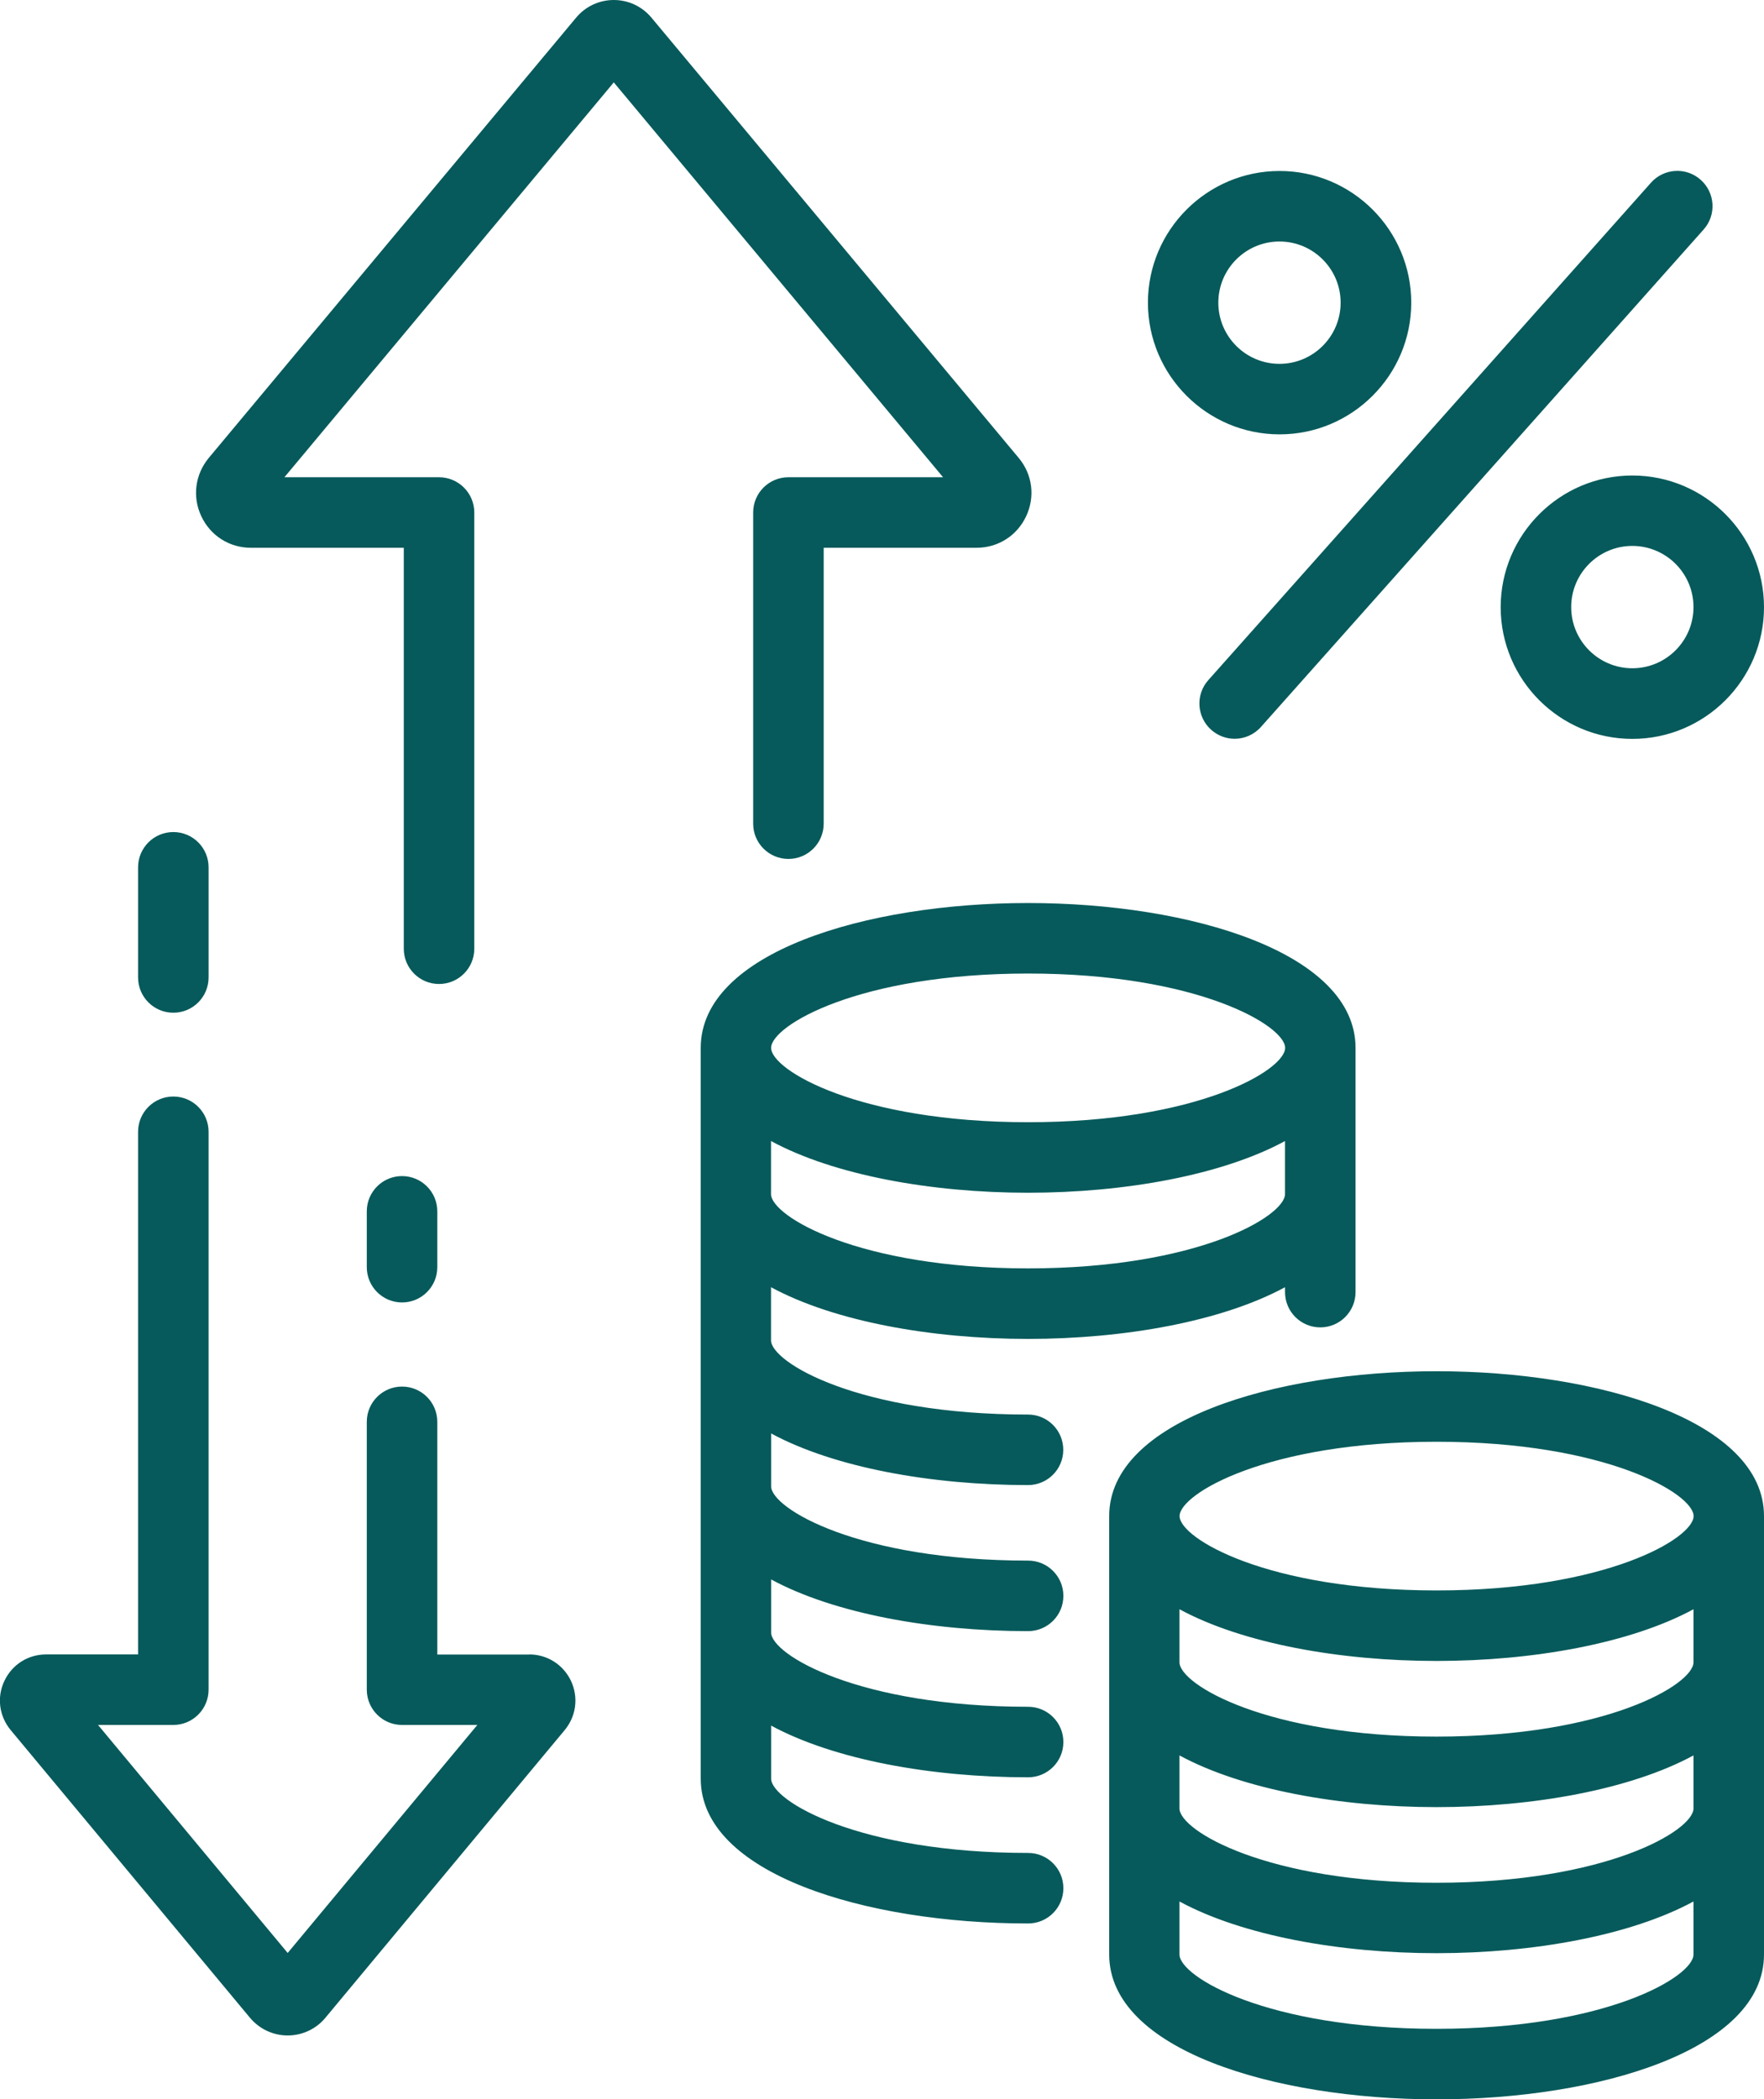 <?xml version="1.0" encoding="UTF-8"?>
<svg id="Layer_2" xmlns="http://www.w3.org/2000/svg" viewBox="0 0 162.12 192.89">
  <defs>
    <style>
      .cls-1 {
        fill: #075a5b;
      }
    </style>
  </defs>
  <path class="cls-1" d="M86.68,43.86L56.41,7.57l-30.27,36.28h14.21c.86,0,1.68.34,2.29.95.61.61.95,1.43.95,2.29v40.08c0,1.79-1.45,3.24-3.24,3.24s-3.24-1.45-3.24-3.24v-36.84h-14.05c-1.98,0-3.72-1.11-4.56-2.9-.84-1.79-.57-3.84.69-5.36L52.95,1.62c.86-1.03,2.12-1.62,3.46-1.62h0c1.34,0,2.6.59,3.46,1.62l33.75,40.45c1.27,1.52,1.53,3.57.69,5.36-.84,1.79-2.58,2.9-4.56,2.9h-14.05v25.35c0,1.79-1.45,3.24-3.24,3.24s-3.24-1.45-3.24-3.24v-28.59c0-1.79,1.45-3.24,3.24-3.24h14.21ZM48.64,152.02h-8.45v-21.38c0-1.79-1.45-3.24-3.24-3.24s-3.24,1.45-3.24,3.24v24.61c0,1.79,1.45,3.24,3.24,3.24h6.92l-17.43,20.95-17.43-20.95h6.92c.86,0,1.68-.34,2.29-.95.61-.61.95-1.43.95-2.29v-51.26c0-1.79-1.45-3.24-3.24-3.24s-3.24,1.45-3.24,3.24v48.02H4.24c-1.66,0-3.13.93-3.84,2.44-.71,1.5-.48,3.23.58,4.51l21.99,26.43c.86,1.03,2.12,1.63,3.47,1.63h0c1.34,0,2.61-.59,3.47-1.63l21.99-26.43c1.06-1.28,1.28-3.01.58-4.51-.71-1.5-2.18-2.44-3.84-2.44ZM36.95,119.67c1.79,0,3.24-1.45,3.24-3.24v-5.13c0-1.79-1.45-3.24-3.24-3.24s-3.24,1.45-3.24,3.24v5.13c0,1.79,1.45,3.24,3.24,3.24ZM15.93,93.05c1.79,0,3.24-1.45,3.24-3.24v-10.12c0-1.79-1.45-3.24-3.24-3.24s-3.24,1.45-3.24,3.24v10.12c0,1.79,1.45,3.24,3.24,3.24ZM70.87,131.69v4.87c0,2.04,8.04,6.83,23.62,6.83,1.79,0,3.24,1.45,3.24,3.24s-1.45,3.24-3.24,3.24c-8.88,0-17.82-1.61-23.62-4.75v4.87c0,2.04,8.04,6.83,23.62,6.83,1.79,0,3.24,1.45,3.24,3.24s-1.45,3.24-3.24,3.24c-8.88,0-17.82-1.61-23.62-4.75v4.87c0,2.04,8.04,6.83,23.62,6.83,1.79,0,3.24,1.45,3.24,3.24s-1.45,3.24-3.24,3.24c-14.95,0-30.09-4.57-30.09-13.31v-53.71h0v-13.43c0-8.74,15.14-13.31,30.09-13.31s30.09,4.57,30.09,13.31v13.43h0v9.01c0,1.79-1.45,3.24-3.24,3.24s-3.24-1.45-3.24-3.24v-.45c-5.8,3.14-14.74,4.75-23.62,4.75s-17.82-1.61-23.62-4.75v4.87c0,2.04,8.04,6.83,23.62,6.83,1.79,0,3.24,1.45,3.24,3.24s-1.45,3.24-3.24,3.24c-8.88,0-17.82-1.61-23.62-4.75ZM118.1,109.71h0v-4.87c-5.8,3.14-14.74,4.75-23.62,4.75s-17.82-1.61-23.62-4.75v4.87h0c0,2.04,8.04,6.83,23.62,6.83s23.62-4.79,23.62-6.83ZM70.87,96.28c0,2.04,8.04,6.83,23.62,6.83s23.62-4.79,23.62-6.83-8.04-6.83-23.62-6.83-23.62,4.79-23.62,6.83ZM162.12,139.3v40.28c0,8.74-15.14,13.31-30.09,13.31s-30.09-4.57-30.09-13.31v-40.28c0-8.74,15.14-13.31,30.09-13.31s30.09,4.57,30.09,13.31ZM155.64,161.29c-5.8,3.14-14.74,4.75-23.62,4.75s-17.82-1.61-23.62-4.75v4.87c0,2.04,8.04,6.83,23.62,6.83s23.62-4.79,23.62-6.83v-4.87ZM155.64,147.86c-5.8,3.14-14.74,4.75-23.62,4.75s-17.82-1.61-23.62-4.75v4.87c0,2.04,8.04,6.83,23.62,6.83s23.62-4.79,23.62-6.83v-4.87ZM108.41,139.3c0,2.04,8.04,6.83,23.62,6.83s23.62-4.79,23.62-6.83-8.04-6.83-23.62-6.83-23.62,4.79-23.62,6.83ZM155.64,179.58v-4.87c-5.8,3.14-14.74,4.75-23.62,4.75s-17.82-1.61-23.62-4.75v4.87c0,2.04,8.04,6.83,23.62,6.83s23.62-4.79,23.62-6.83ZM111.32,67.06c.62.55,1.39.82,2.15.82.89,0,1.78-.37,2.42-1.09l40.68-45.7c1.19-1.33,1.07-3.38-.27-4.57-1.33-1.19-3.38-1.07-4.57.27l-40.68,45.7c-1.19,1.33-1.07,3.38.27,4.57ZM105.5,27.81c0-6.67,5.43-12.1,12.1-12.1s12.1,5.43,12.1,12.1-5.43,12.1-12.1,12.1-12.1-5.43-12.1-12.1ZM111.97,27.81c0,3.1,2.52,5.62,5.62,5.62s5.62-2.52,5.62-5.62-2.52-5.62-5.62-5.62-5.62,2.52-5.62,5.62ZM150.02,43.69c6.67,0,12.1,5.43,12.1,12.1s-5.43,12.1-12.1,12.1-12.1-5.43-12.1-12.1,5.43-12.1,12.1-12.1ZM150.02,50.16c-3.1,0-5.62,2.52-5.62,5.62s2.52,5.62,5.62,5.62,5.62-2.52,5.62-5.62-2.52-5.62-5.62-5.62Z" />
</svg>